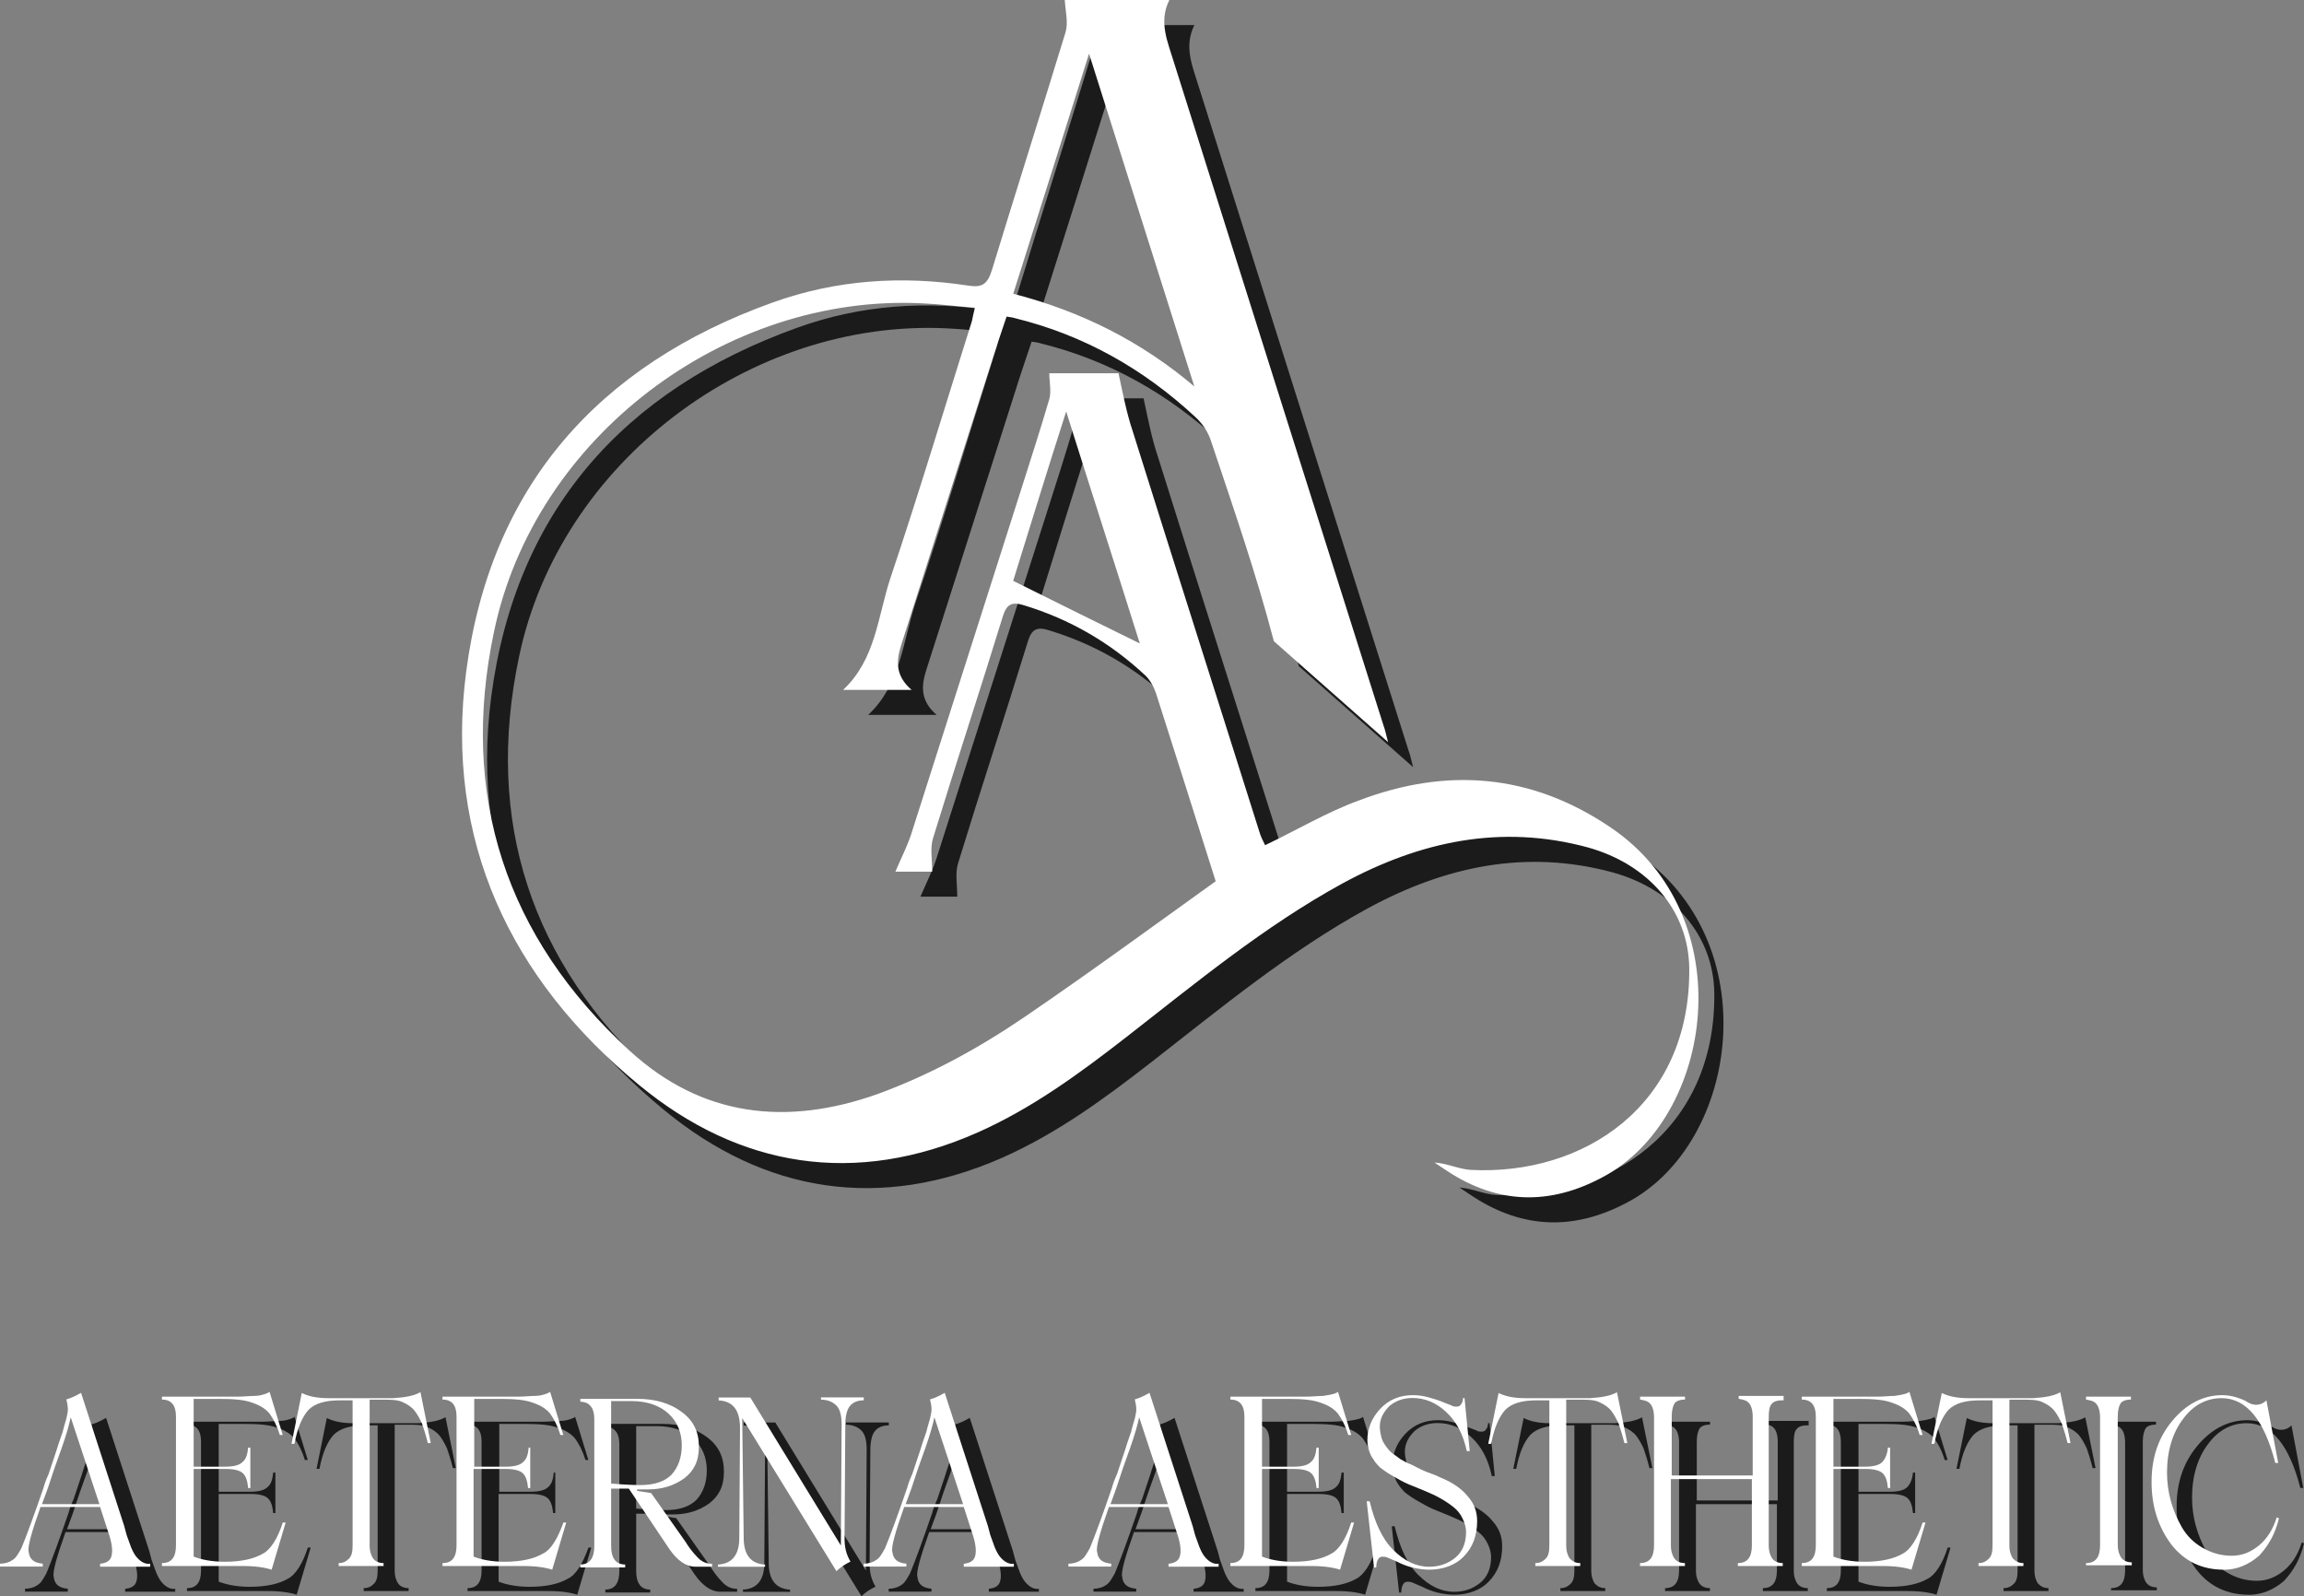 <svg xmlns="http://www.w3.org/2000/svg" id="Layer_2" viewBox="0 0 276 191.24"><rect x="0" y="0" width="276" height="191.24" fill="#808080" stroke="none"/><defs><style>.cls-1{opacity:.85;}.cls-2{fill:#fff;}.cls-3{fill:#0b0909;}</style></defs><g id="Layer_2-2"><g class="cls-1"><path class="cls-3" d="M17.91,185.94l.26.97.35.97c.26.79.53,1.24.71,1.5.53.71,1.15,1.06,1.76.97v.35h-6v-.35c.88-.09,1.32-.44,1.41-1.15.09-.53,0-1.41-.44-2.65l-.97-3h-7.14c-1.06,3-1.59,4.85-1.41,5.38.09.88.62,1.32,1.68,1.41v.35H3v-.35c.62,0,1.15-.18,1.5-.44.44-.26.71-.79,1.06-1.41.62-1.5,1.5-3.88,2.65-7.23.09-.35.26-.88.62-1.68l.53-1.59.44-1.32c.26-.88.53-1.59.71-2.12.18-.79.35-1.23.44-1.59.09-.44.18-.79.18-1.06,0-.44-.09-.88-.18-1.24.62-.18,1.15-.44,1.76-.79l5.2,16.05v.02ZM8.03,183.21h6.88l-3.44-10.41c-.18.88-.53,2.12-1.06,3.62l-.88,2.47-.79,2.38s-.71,1.94-.71,1.94Z"></path><path class="cls-3" d="M36.87,185.41h.35l-1.68,5.65c-.79-.26-1.94-.44-3.44-.44h-9.7v-.35c1.15,0,1.68-.71,1.68-2.12v-15.44c0-1.32-.53-2.03-1.68-2.03v-.35h9.09c.71,0,1.41-.09,2.03-.09s1.06-.18,1.32-.26c.26-.09.44-.18.44-.26l1.59,5.2h-.35c-.35-1.15-.79-1.94-1.23-2.56-.44-.53-1.06-.97-2.12-1.32-.97-.35-2.21-.44-3.88-.44h-3.09v8.12h3.79c.97,0,1.68-.18,2.03-.53.44-.35.62-.88.71-1.76h.26v4.85h-.26c-.09-.88-.26-1.41-.62-1.76-.35-.35-1.06-.53-2.12-.53h-3.79v10.5c.88.35,2.12.62,3.7.62,2.03,0,3.53-.35,4.59-.97.88-.44,1.76-1.76,2.38-3.71v-.02Z"></path><path class="cls-3" d="M53.37,169.8l1.23,6.09h-.35c-.26-1.06-.53-1.85-.71-2.38-.26-.53-.53-1.06-.88-1.5-.35-.44-.88-.79-1.5-1.06-.62-.26-1.41-.26-2.38-.26h-1.5v17.46c0,.71.18,1.24.44,1.59.26.35.71.53,1.23.53v.35h-5.38v-.35c.53,0,.88-.18,1.23-.53s.44-.88.44-1.59v-17.38h-1.5c-1.76,0-3,.35-3.79,1.15-.71.79-1.32,2.12-1.68,4.06h-.35l1.23-6.09c.88.44,1.94.62,3.18.62h7.76c1.41-.09,2.47-.26,3.26-.71h.02Z"></path><path class="cls-3" d="M70.48,185.41h.35l-1.68,5.65c-.79-.26-1.94-.44-3.44-.44h-9.7v-.35c1.15,0,1.68-.71,1.68-2.12v-15.44c0-1.32-.53-2.03-1.68-2.03v-.35h9.09c.71,0,1.41-.09,2.03-.09s1.06-.18,1.32-.26c.26-.09.44-.18.44-.26l1.59,5.2h-.35c-.35-1.15-.79-1.94-1.23-2.56-.44-.53-1.06-.97-2.12-1.32-.97-.35-2.21-.44-3.88-.44h-3.09v8.12h3.79c.97,0,1.68-.18,2.03-.53.44-.35.62-.88.71-1.76h.18v4.85h-.26c-.09-.88-.26-1.41-.62-1.76-.35-.35-1.06-.53-2.12-.53h-3.79v10.5c.88.35,2.12.62,3.7.62,2.03,0,3.53-.35,4.59-.97.97-.44,1.76-1.76,2.47-3.71v-.02Z"></path><path class="cls-3" d="M85.21,187.88c.62.97,1.23,1.59,1.59,1.94.44.35.88.53,1.5.53v.35h-2.03c-1.06,0-2.12-.71-3.09-2.12l-4.85-7.23h-2.12v6.88c0,1.41.53,2.21,1.68,2.21v.35h-5.38v-.35c1.15,0,1.68-.79,1.68-2.21v-15.17c0-.79-.18-1.32-.44-1.59-.26-.35-.71-.53-1.23-.53v-.35h6.79c2.21,0,3.97.53,5.38,1.59,1.41,1.06,2.03,2.38,2.03,4.15s-.62,2.91-1.76,3.79c-1.23.88-2.65,1.32-4.32,1.32h-1.32v.18l1.68.26,4.23,6h-.02ZM76.21,170.77v9.97c2.03.18,3.18.18,3.53.18,1.68,0,2.91-.44,3.7-1.24.79-.88,1.23-2.03,1.23-3.53s-.53-2.82-1.59-3.79c-1.06-.97-2.56-1.5-4.41-1.5h-2.47v-.09h.01Z"></path><path class="cls-3" d="M101.35,170.42h5.12v.35c-.79,0-1.32.26-1.68.71-.35.44-.53,1.24-.53,2.29l-.09,13.58c0,.97.18,1.85.71,2.74-.71.35-1.24.71-1.68,1.15l-11.29-18.35.18,14.38c0,2.03.88,3.09,2.56,3.18v.26h-5.65v-.26c1.68-.09,2.56-1.15,2.56-3.18l.09-13.14c0-2.12-.79-3.26-2.56-3.35v-.35h3.79l10.85,17.73.09-14.47c0-1.06-.18-1.85-.62-2.29-.44-.44-1.06-.71-1.85-.71v-.26h0Z"></path><path class="cls-3" d="M121.37,185.94l.26.97.35.97c.26.79.53,1.24.71,1.5.53.71,1.15,1.06,1.76.97v.35h-6v-.35c.88-.09,1.32-.44,1.41-1.15.09-.53,0-1.41-.44-2.65l-.97-3h-7.14c-1.06,3-1.59,4.85-1.41,5.38.09.88.62,1.32,1.68,1.41v.35h-5.12v-.35c.62,0,1.15-.18,1.5-.44.44-.26.71-.79,1.06-1.41.62-1.5,1.5-3.88,2.65-7.23.09-.35.26-.88.62-1.68l.53-1.59.44-1.32c.26-.88.53-1.59.71-2.12.18-.79.35-1.23.44-1.59.09-.44.18-.79.18-1.06,0-.44-.09-.88-.18-1.24.62-.18,1.15-.44,1.76-.79l5.2,16.05v.02ZM111.49,183.21h6.88l-3.44-10.41c-.18.88-.53,2.12-1.06,3.62l-.88,2.47-.79,2.38-.71,1.94Z"></path><path class="cls-3" d="M145.9,185.94l.26.97.35.97c.26.79.53,1.24.71,1.5.53.71,1.15,1.06,1.76.97v.35h-6v-.35c.88-.09,1.32-.44,1.41-1.15.09-.53,0-1.41-.44-2.65l-.97-3h-7.14c-1.06,3-1.59,4.85-1.41,5.38.09.88.62,1.32,1.68,1.41v.35h-5.12v-.35c.62,0,1.15-.18,1.5-.44.44-.26.7-.79,1.06-1.41.62-1.5,1.5-3.88,2.65-7.23.09-.35.26-.88.62-1.68l.53-1.59.44-1.32c.26-.88.53-1.59.71-2.12.18-.79.35-1.23.44-1.59.09-.44.18-.79.18-1.06,0-.44-.09-.88-.18-1.24.62-.18,1.15-.44,1.76-.79l5.2,16.05v.02ZM136.02,183.21h6.88l-3.44-10.41c-.18.88-.53,2.12-1.06,3.62l-.88,2.47-.79,2.38-.7,1.94h-.01Z"></path><path class="cls-3" d="M164.86,185.41h.35l-1.68,5.65c-.79-.26-1.94-.44-3.44-.44h-9.7v-.35c1.15,0,1.68-.71,1.68-2.12v-15.44c0-1.32-.53-2.03-1.68-2.03v-.35h9.09c.71,0,1.41-.09,2.03-.09.62-.09,1.06-.18,1.32-.26.26-.09.44-.18.44-.26l1.59,5.2h-.35c-.35-1.15-.79-1.94-1.24-2.56-.44-.53-1.06-.97-2.12-1.32-.97-.35-2.21-.44-3.88-.44h-3.09v8.12h3.79c.97,0,1.68-.18,2.03-.53.44-.35.62-.88.71-1.76h.26v4.85h-.26c-.09-.88-.26-1.41-.62-1.76-.35-.35-1.06-.53-2.12-.53h-3.79v10.5c.88.35,2.12.62,3.71.62,2.03,0,3.53-.35,4.59-.97.88-.44,1.76-1.76,2.38-3.71v-.02Z"></path><path class="cls-3" d="M174.21,191.06c-.62,0-1.32-.09-2.03-.26-.71-.18-1.32-.44-1.85-.71-.44-.18-.79-.35-1.24-.53-.35-.09-.71-.09-.88.09-.18.18-.35.53-.35,1.15h-.26l-.88-7.94h.35c.62,2.56,1.5,4.5,2.82,5.82s2.74,2.03,4.32,2.03c1.15,0,2.21-.35,3.09-1.06.88-.71,1.32-1.76,1.32-3.09,0-.62-.18-1.15-.44-1.68-.26-.53-.62-.97-1.06-1.32s-.97-.71-1.59-1.06c-.62-.35-1.23-.62-1.85-.88-.62-.26-1.32-.53-1.94-.79s-1.24-.62-1.85-.97c-.62-.35-1.15-.71-1.59-1.06-.44-.44-.79-.88-1.06-1.41-.26-.53-.44-1.15-.44-1.85,0-1.41.53-2.65,1.5-3.71,1.06-1.15,2.38-1.68,3.97-1.68.62,0,1.24.09,1.85.26.62.18,1.24.35,1.85.62.62.26.97.35,1.06.44.35.09.71.09.88-.09.18-.18.35-.44.35-.88h.18l.62,6.35h-.35c-.44-2.03-1.23-3.53-2.47-4.68s-2.56-1.68-4.06-1.68c-1.06,0-2.03.35-2.74.97-.71.71-1.15,1.5-1.15,2.47,0,.44.09.79.18,1.24.09.35.26.71.53,1.06.18.26.44.62.79.88.35.27.71.53.97.71.35.18.71.44,1.24.62.53.26.88.44,1.24.62s.79.35,1.32.53c.53.18.97.44,1.24.53,1.24.53,2.29,1.24,3,2.12.79.88,1.15,1.85,1.15,3,0,1.76-.53,3.18-1.68,4.32-.88.88-2.29,1.5-4.06,1.5h0Z"></path><path class="cls-3" d="M196.7,169.8l1.24,6.09h-.35c-.26-1.06-.53-1.85-.71-2.38-.26-.53-.53-1.06-.88-1.5s-.88-.79-1.5-1.06c-.62-.26-1.41-.26-2.38-.26h-1.5v17.46c0,.71.18,1.24.44,1.59.35.35.7.53,1.24.53v.35h-5.38v-.35c.53,0,.88-.18,1.24-.53.35-.35.44-.88.44-1.59v-17.38h-1.5c-1.76,0-3,.35-3.79,1.15-.71.79-1.32,2.12-1.68,4.06h-.35l1.24-6.09c.88.44,1.94.62,3.17.62h7.76c1.41-.09,2.47-.26,3.26-.71h0Z"></path><path class="cls-3" d="M216.46,170.77c-.62,0-1.06.18-1.23.44-.26.26-.35.79-.35,1.59v15.35c0,.71.18,1.24.44,1.59.26.35.71.53,1.24.53v.35h-5.38v-.35c1.15,0,1.68-.71,1.68-2.12v-7.94h-9.7v7.94c0,.71.18,1.24.44,1.59.26.35.71.53,1.24.53v.35h-5.38v-.35c1.15,0,1.68-.71,1.68-2.12v-15.35c0-.71-.18-1.32-.44-1.59-.26-.35-.71-.44-1.23-.53v-.35h5.38v.35c-.62,0-1.06.18-1.24.44-.18.26-.35.79-.35,1.59v7.06h9.7v-7.06c0-.71-.18-1.32-.44-1.59-.26-.35-.71-.44-1.24-.53v-.35h5.38v.53h-.2Z"></path><path class="cls-3" d="M233.31,185.41h.35l-1.68,5.65c-.79-.26-1.94-.44-3.44-.44h-9.7v-.35c1.15,0,1.68-.71,1.68-2.12v-15.44c0-1.32-.53-2.03-1.68-2.03v-.35h9.09c.71,0,1.41-.09,2.03-.09.62-.09,1.06-.18,1.32-.26.26-.09.44-.18.44-.26l1.59,5.2h-.35c-.35-1.15-.79-1.94-1.24-2.56-.44-.53-1.06-.97-2.12-1.32-.97-.35-2.21-.44-3.88-.44h-3.09v8.12h3.79c.97,0,1.68-.18,2.03-.53s.62-.88.71-1.76h.26v4.85h-.26c-.09-.88-.26-1.41-.62-1.76s-1.06-.53-2.12-.53h-3.79v10.5c.88.35,2.12.62,3.71.62,2.03,0,3.53-.35,4.59-.97.88-.44,1.76-1.76,2.38-3.71v-.02Z"></path><path class="cls-3" d="M249.8,169.8l1.23,6.09h-.35c-.26-1.06-.53-1.85-.71-2.38-.26-.53-.53-1.06-.88-1.5s-.88-.79-1.5-1.06c-.62-.26-1.41-.26-2.38-.26h-1.5v17.46c0,.71.18,1.24.44,1.59.35.35.71.53,1.24.53v.35h-5.38v-.35c.53,0,.88-.18,1.24-.53.35-.35.44-.88.44-1.59v-17.38h-1.5c-1.76,0-3,.35-3.79,1.15-.71.79-1.32,2.12-1.68,4.06h-.35l1.24-6.09c.88.44,1.94.62,3.18.62h7.76c1.41-.09,2.47-.26,3.26-.71h0Z"></path><path class="cls-3" d="M252.89,190.62v-.35c1.15,0,1.68-.71,1.68-2.12v-15.35c0-.71-.18-1.32-.44-1.59-.26-.35-.71-.44-1.24-.53v-.35h5.38v.35c-.62,0-1.06.18-1.23.44-.18.26-.35.79-.35,1.59v15.35c0,.71.18,1.24.44,1.59.26.35.71.53,1.24.53v.35h-5.47v.09h0Z"></path><path class="cls-3" d="M269.38,191.06c-2.56,0-4.67-.97-6.26-3-1.59-2.12-2.38-4.59-2.38-7.5s.79-5.29,2.47-7.32c1.68-2.03,3.71-3.09,6-3.09.53,0,1.15.09,1.68.26.53.18,1.06.35,1.41.62.79.44,1.59.35,2.2-.26l1.41,7.5h-.35c-1.32-5.12-3.44-7.76-6.44-7.76-1.76,0-3.35.79-4.59,2.47-1.23,1.59-1.94,3.79-1.94,6.44,0,2.38.62,4.5,1.76,6.53.62,1.06,1.41,1.85,2.47,2.47s2.21.97,3.53.97c1.23,0,2.29-.44,3.26-1.24.97-.79,1.68-1.94,2.12-3.35l.27.09c-.44,1.85-1.23,3.26-2.38,4.5-1.23,1.06-2.65,1.68-4.23,1.68h0Z"></path><path class="cls-3" d="M155.6,79.83c-2.12-8.11-4.85-15.97-7.5-23.9-.35-1.15-1.06-2.21-1.94-3-6.18-5.73-13.32-9.79-21.61-11.82-.27-.09-.44-.09-.97-.18-.71,2.12-1.41,4.15-2.03,6.17-3.53,11.03-7.06,22.14-10.59,33.17-.62,1.94-.71,3.7,1.24,5.38h-8.2c3.88-3.62,4.14-8.73,5.64-13.32,3.44-10.23,6.53-20.55,9.79-30.87.09-.44.18-.88.35-1.59-2.21-.18-4.23-.44-6.35-.53-23.55-1.15-46.4,16.05-51.25,39.34-4.15,19.67,1.41,36.61,16.23,50.19,8.64,7.94,18.79,9.09,29.73,5.2,6.26-2.29,12.08-5.47,17.64-9.26,7.76-5.29,15.35-10.85,22.85-16.23-2.38-7.59-4.76-15-7.14-22.49-.26-.79-.71-1.59-1.24-2.12-4.23-3.97-9.09-6.79-14.64-8.47-1.41-.44-2.03-.09-2.47,1.32-2.74,8.91-5.65,17.73-8.38,26.64-.35,1.15-.09,2.47-.09,3.97h-4.41c.71-1.68,1.59-3.35,2.12-5.2,4.32-13.58,8.65-27.08,12.97-40.66,1.15-3.62,2.29-7.14,3.35-10.76.26-.88,0-2.03,0-3.09h8.29c.53,2.47.97,4.76,1.68,6.88,5.03,16.05,10.14,32.02,15.17,47.98.18.62.44,1.15.71,1.68,3.88-1.85,7.41-3.97,11.29-5.38,10.5-3.97,20.55-3.18,29.99,3.18,15.96,10.67,12.52,34.93-.88,41.99-6.26,3.35-12.44,3.26-18.52-.71l-1.59-1.06c1.5.09,2.91.79,4.32.88,13.5.71,26.37-7.67,26.2-24.17-.09-6.88-4.85-12.44-12.17-14.47-10.41-2.82-20.11-.71-29.37,4.32-9.35,5.12-17.55,11.91-25.93,18.44-5.56,4.32-11.2,8.47-17.73,11.38-14.73,6.53-28.58,4.23-40.58-5.65-15.44-12.7-23.37-29.37-20.73-49.57,2.91-22.14,15.79-36.69,36.69-44.19,7.59-2.73,15.44-3.26,23.46-2.03,1.68.26,2.29-.18,2.82-1.85,2.91-9.53,5.91-18.96,8.82-28.49.35-1.15,0-2.47-.09-3.88h12.53c-1.32,2.65-.18,5.03.53,7.41,8.38,26.55,16.76,53.1,25.14,79.56.18.44.26.97.53,1.94l-13.67-12.08h-.01ZM124.37,38.19c8.2,2.12,15.35,5.73,21.7,11.11l-12.61-39.87c-3,9.53-6,19.05-9.08,28.76h-.01ZM139.54,80.09c-2.91-9.26-5.91-18.52-8.82-27.79-2.21,6.88-4.32,13.76-6.35,20.29,5.12,2.56,9.97,4.94,15.17,7.5Z"></path></g><path class="cls-2" d="M14.91,182.94l.26.97.35.97c.26.79.53,1.24.71,1.5.53.71,1.15,1.06,1.76.97v.35h-6v-.35c.88-.09,1.32-.44,1.41-1.15.09-.53,0-1.41-.44-2.65l-.97-3h-7.14c-1.06,3-1.59,4.85-1.41,5.38.09.88.62,1.32,1.68,1.41v.35H0v-.35c.62,0,1.15-.18,1.5-.44.44-.26.71-.79,1.06-1.41.62-1.5,1.5-3.88,2.65-7.23.09-.35.26-.88.62-1.68l.53-1.59.44-1.32c.26-.88.53-1.59.71-2.12.18-.79.35-1.23.44-1.59.09-.44.18-.79.18-1.06,0-.44-.09-.88-.18-1.24.62-.18,1.15-.44,1.76-.79l5.2,16.05v.02ZM5.03,180.21h6.88l-3.44-10.41c-.18.88-.53,2.12-1.06,3.62l-.88,2.47-.79,2.38s-.71,1.94-.71,1.94Z"></path><path class="cls-2" d="M33.87,182.41h.35l-1.68,5.65c-.79-.26-1.94-.44-3.44-.44h-9.7v-.35c1.15,0,1.68-.71,1.68-2.12v-15.44c0-1.32-.53-2.03-1.68-2.03v-.35h9.09c.71,0,1.41-.09,2.03-.09s1.06-.18,1.32-.26c.26-.09.44-.18.44-.26l1.59,5.2h-.35c-.35-1.15-.79-1.94-1.23-2.56-.44-.53-1.06-.97-2.12-1.32-.97-.35-2.21-.44-3.88-.44h-3.09v8.12h3.79c.97,0,1.68-.18,2.03-.53.44-.35.62-.88.71-1.76h.26v4.85h-.26c-.09-.88-.26-1.41-.62-1.76-.35-.35-1.06-.53-2.12-.53h-3.79v10.5c.88.35,2.12.62,3.7.62,2.03,0,3.53-.35,4.59-.97.88-.44,1.76-1.76,2.38-3.71v-.02Z"></path><path class="cls-2" d="M50.37,166.8l1.23,6.09h-.35c-.26-1.06-.53-1.85-.71-2.38-.26-.53-.53-1.06-.88-1.5-.35-.44-.88-.79-1.5-1.06-.62-.26-1.41-.26-2.38-.26h-1.5v17.46c0,.71.18,1.24.44,1.59.26.35.71.53,1.23.53v.35h-5.38v-.35c.53,0,.88-.18,1.23-.53s.44-.88.44-1.59v-17.38h-1.5c-1.76,0-3,.35-3.79,1.15-.71.79-1.32,2.12-1.68,4.06h-.35l1.23-6.09c.88.44,1.94.62,3.18.62h7.76c1.41-.09,2.47-.26,3.26-.71h.02Z"></path><path class="cls-2" d="M67.48,182.41h.35l-1.68,5.65c-.79-.26-1.94-.44-3.44-.44h-9.7v-.35c1.15,0,1.68-.71,1.68-2.12v-15.44c0-1.32-.53-2.03-1.68-2.03v-.35h9.09c.71,0,1.41-.09,2.03-.09s1.06-.18,1.32-.26c.26-.09.44-.18.44-.26l1.59,5.2h-.35c-.35-1.15-.79-1.94-1.23-2.56-.44-.53-1.06-.97-2.12-1.32-.97-.35-2.21-.44-3.88-.44h-3.09v8.12h3.79c.97,0,1.68-.18,2.03-.53.44-.35.62-.88.71-1.76h.18v4.85h-.26c-.09-.88-.26-1.41-.62-1.76-.35-.35-1.06-.53-2.12-.53h-3.79v10.5c.88.35,2.12.62,3.7.62,2.03,0,3.53-.35,4.59-.97.97-.44,1.76-1.76,2.47-3.71v-.02Z"></path><path class="cls-2" d="M82.21,184.88c.62.97,1.23,1.59,1.59,1.94.44.35.88.53,1.5.53v.35h-2.03c-1.06,0-2.12-.71-3.09-2.12l-4.85-7.23h-2.12v6.88c0,1.41.53,2.21,1.68,2.21v.35h-5.38v-.35c1.15,0,1.68-.79,1.68-2.21v-15.17c0-.79-.18-1.32-.44-1.59-.26-.35-.71-.53-1.23-.53v-.35h6.79c2.21,0,3.97.53,5.38,1.59,1.41,1.06,2.03,2.38,2.03,4.15s-.62,2.91-1.76,3.79c-1.23.88-2.65,1.32-4.32,1.32h-1.32v.18l1.68.26,4.23,6h-.02ZM73.21,167.77v9.97c2.03.18,3.18.18,3.53.18,1.68,0,2.91-.44,3.7-1.24.79-.88,1.23-2.03,1.23-3.53s-.53-2.82-1.59-3.79c-1.06-.97-2.56-1.5-4.41-1.5h-2.47v-.09h.01Z"></path><path class="cls-2" d="M98.35,167.42h5.12v.35c-.79,0-1.32.26-1.68.71-.35.44-.53,1.24-.53,2.29l-.09,13.58c0,.97.18,1.85.71,2.74-.71.35-1.24.71-1.68,1.15l-11.29-18.35.18,14.38c0,2.03.88,3.09,2.56,3.18v.26h-5.65v-.26c1.68-.09,2.56-1.15,2.56-3.18l.09-13.14c0-2.12-.79-3.26-2.56-3.35v-.35h3.79l10.85,17.73.09-14.47c0-1.06-.18-1.85-.62-2.29-.44-.44-1.06-.71-1.85-.71v-.26h0Z"></path><path class="cls-2" d="M118.37,182.94l.26.97.35.97c.26.79.53,1.24.71,1.5.53.71,1.15,1.06,1.76.97v.35h-6v-.35c.88-.09,1.32-.44,1.41-1.15.09-.53,0-1.41-.44-2.65l-.97-3h-7.14c-1.06,3-1.59,4.85-1.41,5.38.09.88.62,1.32,1.68,1.41v.35h-5.12v-.35c.62,0,1.15-.18,1.5-.44.44-.26.71-.79,1.06-1.41.62-1.5,1.5-3.88,2.65-7.23.09-.35.26-.88.62-1.68l.53-1.59.44-1.32c.26-.88.53-1.59.71-2.12.18-.79.35-1.23.44-1.59.09-.44.18-.79.18-1.06,0-.44-.09-.88-.18-1.24.62-.18,1.15-.44,1.76-.79l5.2,16.05v.02ZM108.49,180.21h6.88l-3.44-10.41c-.18.88-.53,2.12-1.06,3.62l-.88,2.47-.79,2.38-.71,1.94Z"></path><path class="cls-2" d="M142.9,182.94l.26.97.35.97c.26.79.53,1.24.71,1.5.53.71,1.15,1.06,1.76.97v.35h-6v-.35c.88-.09,1.32-.44,1.41-1.15.09-.53,0-1.41-.44-2.65l-.97-3h-7.14c-1.06,3-1.59,4.85-1.41,5.38.09.88.62,1.32,1.68,1.41v.35h-5.12v-.35c.62,0,1.15-.18,1.5-.44.44-.26.7-.79,1.06-1.41.62-1.5,1.5-3.88,2.65-7.23.09-.35.26-.88.62-1.68l.53-1.59.44-1.32c.26-.88.53-1.59.71-2.12.18-.79.35-1.23.44-1.59.09-.44.18-.79.18-1.06,0-.44-.09-.88-.18-1.24.62-.18,1.15-.44,1.76-.79l5.2,16.05v.02ZM133.02,180.21h6.88l-3.44-10.41c-.18.88-.53,2.12-1.06,3.62l-.88,2.47-.79,2.38-.7,1.94h-.01Z"></path><path class="cls-2" d="M161.86,182.41h.35l-1.68,5.65c-.79-.26-1.94-.44-3.44-.44h-9.7v-.35c1.15,0,1.68-.71,1.68-2.12v-15.44c0-1.32-.53-2.03-1.68-2.03v-.35h9.09c.71,0,1.41-.09,2.03-.09.62-.09,1.06-.18,1.32-.26.26-.09.44-.18.44-.26l1.59,5.2h-.35c-.35-1.15-.79-1.94-1.24-2.56-.44-.53-1.06-.97-2.12-1.32-.97-.35-2.21-.44-3.88-.44h-3.09v8.12h3.79c.97,0,1.68-.18,2.03-.53.44-.35.62-.88.71-1.76h.26v4.85h-.26c-.09-.88-.26-1.41-.62-1.76-.35-.35-1.06-.53-2.12-.53h-3.79v10.5c.88.35,2.12.62,3.71.62,2.03,0,3.53-.35,4.59-.97.88-.44,1.76-1.76,2.38-3.71v-.02Z"></path><path class="cls-2" d="M171.21,188.06c-.62,0-1.32-.09-2.03-.26-.71-.18-1.32-.44-1.85-.71-.44-.18-.79-.35-1.24-.53-.35-.09-.71-.09-.88.09-.18.18-.35.53-.35,1.15h-.26l-.88-7.94h.35c.62,2.56,1.5,4.5,2.82,5.82s2.74,2.03,4.32,2.03c1.15,0,2.21-.35,3.09-1.06.88-.71,1.32-1.76,1.32-3.09,0-.62-.18-1.15-.44-1.68-.26-.53-.62-.97-1.06-1.32s-.97-.71-1.59-1.06c-.62-.35-1.23-.62-1.85-.88-.62-.26-1.32-.53-1.94-.79s-1.24-.62-1.85-.97c-.62-.35-1.15-.71-1.59-1.06-.44-.44-.79-.88-1.06-1.41-.26-.53-.44-1.15-.44-1.85,0-1.41.53-2.65,1.5-3.71,1.06-1.15,2.38-1.68,3.97-1.68.62,0,1.24.09,1.85.26.62.18,1.24.35,1.85.62.62.26.97.35,1.06.44.35.09.71.09.88-.09.18-.18.35-.44.35-.88h.18l.62,6.35h-.35c-.44-2.03-1.23-3.53-2.47-4.68s-2.56-1.68-4.06-1.68c-1.06,0-2.03.35-2.74.97-.71.71-1.15,1.5-1.15,2.47,0,.44.09.79.18,1.24.09.35.26.71.53,1.06.18.26.44.62.79.88.35.27.71.53.97.71.35.18.71.44,1.24.62.53.26.88.44,1.24.62s.79.35,1.32.53c.53.18.97.44,1.24.53,1.24.53,2.29,1.24,3,2.12.79.88,1.15,1.85,1.15,3,0,1.76-.53,3.18-1.68,4.32-.88.88-2.29,1.5-4.06,1.5h0Z"></path><path class="cls-2" d="M193.7,166.8l1.24,6.09h-.35c-.26-1.06-.53-1.85-.71-2.38-.26-.53-.53-1.06-.88-1.5s-.88-.79-1.5-1.06c-.62-.26-1.41-.26-2.38-.26h-1.5v17.46c0,.71.18,1.24.44,1.59.35.35.7.53,1.24.53v.35h-5.38v-.35c.53,0,.88-.18,1.24-.53.35-.35.44-.88.44-1.59v-17.38h-1.5c-1.76,0-3,.35-3.79,1.15-.71.79-1.32,2.12-1.68,4.06h-.35l1.24-6.09c.88.44,1.94.62,3.17.62h7.76c1.41-.09,2.47-.26,3.26-.71h0Z"></path><path class="cls-2" d="M213.46,167.77c-.62,0-1.06.18-1.23.44-.26.26-.35.79-.35,1.59v15.35c0,.71.18,1.24.44,1.59.26.35.71.53,1.24.53v.35h-5.38v-.35c1.15,0,1.68-.71,1.68-2.12v-7.94h-9.7v7.94c0,.71.18,1.24.44,1.59.26.35.71.53,1.24.53v.35h-5.38v-.35c1.15,0,1.68-.71,1.68-2.12v-15.35c0-.71-.18-1.32-.44-1.59-.26-.35-.71-.44-1.23-.53v-.35h5.38v.35c-.62,0-1.06.18-1.24.44-.18.26-.35.79-.35,1.59v7.06h9.7v-7.06c0-.71-.18-1.32-.44-1.59-.26-.35-.71-.44-1.24-.53v-.35h5.38v.53h-.2Z"></path><path class="cls-2" d="M230.31,182.41h.35l-1.68,5.65c-.79-.26-1.94-.44-3.44-.44h-9.7v-.35c1.15,0,1.68-.71,1.68-2.12v-15.44c0-1.32-.53-2.03-1.68-2.03v-.35h9.09c.71,0,1.41-.09,2.03-.09.62-.09,1.06-.18,1.32-.26.26-.09.44-.18.44-.26l1.59,5.2h-.35c-.35-1.15-.79-1.94-1.24-2.56-.44-.53-1.06-.97-2.12-1.32-.97-.35-2.21-.44-3.88-.44h-3.09v8.12h3.79c.97,0,1.68-.18,2.03-.53s.62-.88.71-1.76h.26v4.85h-.26c-.09-.88-.26-1.41-.62-1.76s-1.06-.53-2.12-.53h-3.79v10.5c.88.35,2.12.62,3.71.62,2.03,0,3.53-.35,4.59-.97.88-.44,1.76-1.76,2.38-3.71v-.02Z"></path><path class="cls-2" d="M246.8,166.8l1.23,6.09h-.35c-.26-1.06-.53-1.85-.71-2.38-.26-.53-.53-1.06-.88-1.5s-.88-.79-1.5-1.06c-.62-.26-1.41-.26-2.38-.26h-1.5v17.46c0,.71.18,1.24.44,1.59.35.35.71.53,1.24.53v.35h-5.38v-.35c.53,0,.88-.18,1.24-.53.35-.35.44-.88.44-1.59v-17.38h-1.5c-1.76,0-3,.35-3.79,1.15-.71.79-1.32,2.12-1.68,4.06h-.35l1.24-6.09c.88.44,1.94.62,3.18.62h7.76c1.41-.09,2.47-.26,3.26-.71h0Z"></path><path class="cls-2" d="M249.89,187.62v-.35c1.15,0,1.68-.71,1.68-2.12v-15.35c0-.71-.18-1.32-.44-1.59-.26-.35-.71-.44-1.24-.53v-.35h5.38v.35c-.62,0-1.06.18-1.23.44-.18.26-.35.79-.35,1.59v15.35c0,.71.18,1.24.44,1.59.26.35.71.53,1.24.53v.35h-5.47v.09h0Z"></path><path class="cls-2" d="M266.38,188.06c-2.56,0-4.67-.97-6.26-3-1.59-2.12-2.38-4.59-2.38-7.5s.79-5.29,2.47-7.32c1.68-2.03,3.71-3.09,6-3.09.53,0,1.15.09,1.68.26.53.18,1.06.35,1.41.62.79.44,1.59.35,2.2-.26l1.41,7.5h-.35c-1.32-5.12-3.44-7.76-6.44-7.76-1.76,0-3.35.79-4.59,2.47-1.23,1.59-1.94,3.79-1.94,6.44,0,2.38.62,4.5,1.76,6.53.62,1.06,1.41,1.85,2.47,2.47s2.21.97,3.53.97c1.23,0,2.29-.44,3.26-1.24.97-.79,1.68-1.94,2.12-3.35l.27.09c-.44,1.85-1.23,3.26-2.38,4.5-1.23,1.06-2.65,1.68-4.23,1.68h0Z"></path><path class="cls-2" d="M152.6,76.83c-2.12-8.11-4.85-15.97-7.5-23.9-.35-1.15-1.06-2.21-1.94-3-6.18-5.73-13.32-9.79-21.61-11.82-.27-.09-.44-.09-.97-.18-.71,2.12-1.41,4.15-2.03,6.17-3.53,11.03-7.06,22.14-10.59,33.17-.62,1.94-.71,3.7,1.24,5.38h-8.2c3.88-3.62,4.14-8.73,5.64-13.32,3.44-10.23,6.53-20.55,9.79-30.87.09-.44.18-.88.35-1.59-2.21-.18-4.23-.44-6.35-.53-23.55-1.15-46.4,16.05-51.25,39.34-4.15,19.67,1.41,36.61,16.23,50.19,8.64,7.94,18.79,9.09,29.73,5.2,6.26-2.29,12.08-5.47,17.64-9.26,7.76-5.29,15.35-10.85,22.85-16.23-2.38-7.59-4.76-15-7.14-22.49-.26-.79-.71-1.59-1.24-2.12-4.23-3.97-9.09-6.79-14.64-8.47-1.41-.44-2.03-.09-2.47,1.32-2.74,8.91-5.65,17.73-8.38,26.64-.35,1.15-.09,2.47-.09,3.97h-4.41c.71-1.68,1.59-3.35,2.12-5.2,4.32-13.58,8.65-27.08,12.97-40.66,1.15-3.62,2.29-7.14,3.35-10.76.26-.88,0-2.03,0-3.09h8.29c.53,2.47.97,4.76,1.68,6.88,5.03,16.05,10.14,32.02,15.17,47.98.18.62.44,1.15.71,1.68,3.88-1.85,7.41-3.97,11.29-5.38,10.5-3.97,20.55-3.18,29.99,3.18,15.96,10.67,12.52,34.93-.88,41.99-6.26,3.35-12.44,3.26-18.52-.71l-1.59-1.06c1.5.09,2.91.79,4.32.88,13.5.71,26.37-7.67,26.2-24.17-.09-6.88-4.85-12.44-12.17-14.47-10.41-2.82-20.11-.71-29.37,4.32-9.35,5.12-17.55,11.91-25.93,18.44-5.56,4.32-11.2,8.47-17.73,11.38-14.73,6.53-28.58,4.23-40.58-5.65-15.44-12.7-23.37-29.37-20.73-49.57,2.91-22.14,15.79-36.69,36.69-44.19,7.59-2.73,15.44-3.26,23.46-2.03,1.68.26,2.29-.18,2.82-1.85,2.91-9.53,5.91-18.96,8.82-28.49.35-1.15,0-2.47-.09-3.88h12.53c-1.32,2.65-.18,5.03.53,7.41,8.38,26.55,16.76,53.1,25.14,79.56.18.44.26.97.53,1.94l-13.67-12.08h-.01ZM121.37,35.19c8.2,2.12,15.35,5.73,21.7,11.11l-12.61-39.87c-3,9.53-6,19.05-9.08,28.76h-.01ZM136.54,77.09c-2.91-9.26-5.91-18.52-8.82-27.79-2.21,6.88-4.32,13.76-6.35,20.29,5.12,2.56,9.97,4.94,15.17,7.5Z"></path></g></svg>